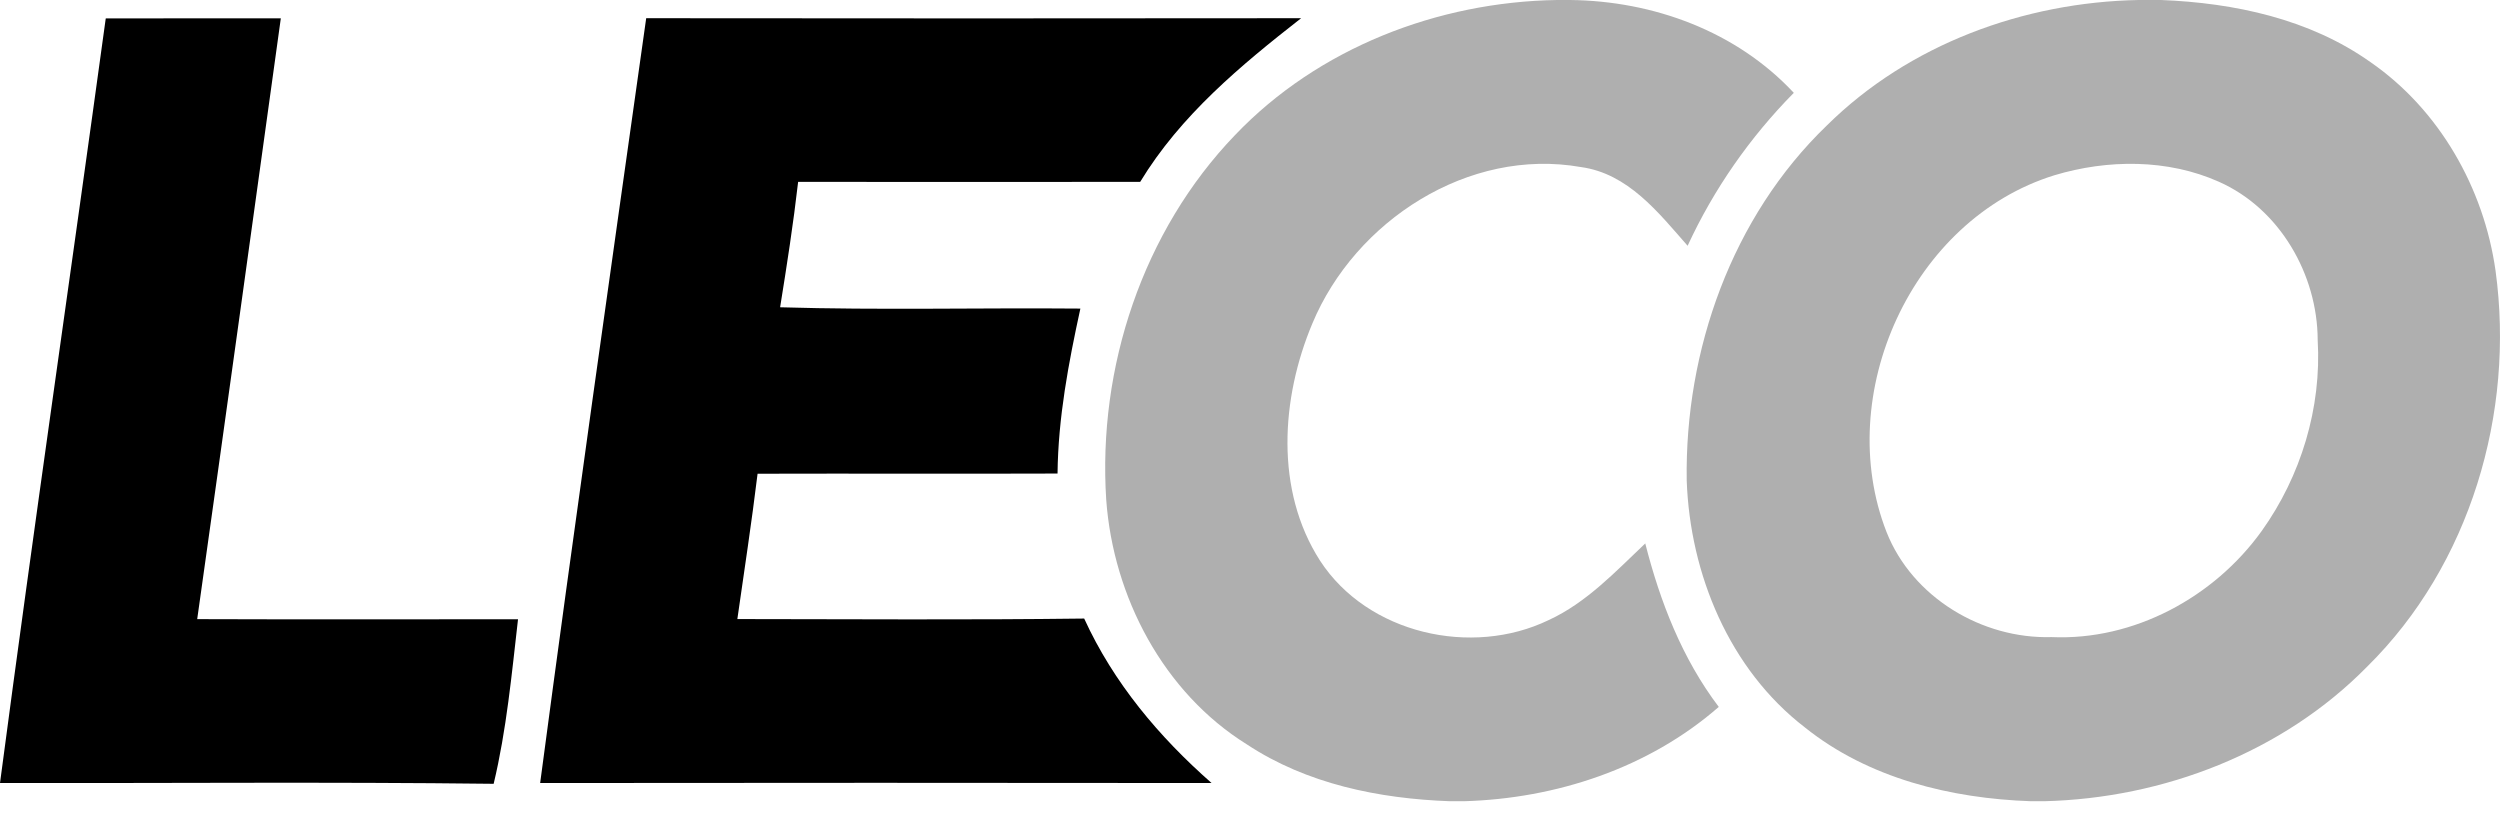 <?xml version="1.0" encoding="UTF-8"?> <svg xmlns="http://www.w3.org/2000/svg" width="67" height="22" viewBox="0 0 67 22" fill="none"><path d="M41.725 0H42.077C44.308 0.024 46.535 0.837 48.074 2.488C46.898 3.68 45.929 5.068 45.228 6.587C44.444 5.693 43.629 4.649 42.367 4.477C39.358 3.946 36.319 5.916 35.171 8.67C34.331 10.67 34.164 13.139 35.377 15.026C36.65 16.985 39.441 17.616 41.505 16.618C42.52 16.151 43.293 15.321 44.093 14.564C44.49 16.127 45.083 17.651 46.063 18.945C44.184 20.585 41.704 21.404 39.229 21.473H38.856C36.958 21.404 35.023 21.012 33.415 19.949C31.177 18.556 29.837 15.992 29.647 13.397C29.416 9.854 30.624 6.192 33.101 3.618C35.326 1.288 38.529 0.051 41.725 0Z" fill="#AFAFAF"></path><path d="M57.312 0H57.916C59.881 0.078 61.894 0.507 63.523 1.661C65.376 2.939 66.57 5.046 66.881 7.258C67.402 11.062 66.2 15.144 63.443 17.863C61.183 20.163 57.981 21.395 54.781 21.473H54.427C52.282 21.398 50.076 20.861 48.371 19.495C46.347 17.938 45.293 15.388 45.204 12.879C45.15 9.384 46.417 5.811 48.959 3.363C51.16 1.186 54.242 0.059 57.312 0ZM55.058 4.697C51.233 5.881 49.12 10.573 50.559 14.258C51.252 16.011 53.12 17.128 54.98 17.074C57.186 17.173 59.336 16.008 60.611 14.234C61.666 12.761 62.222 10.925 62.114 9.113C62.109 7.357 61.097 5.594 59.468 4.872C58.093 4.257 56.483 4.268 55.058 4.697Z" fill="#AFAFAF"></path><path d="M0 20.985C0.902 14.148 1.898 7.325 2.834 0.494C4.399 0.488 5.964 0.494 7.526 0.491C6.783 5.859 6.042 11.228 5.285 16.593C8.152 16.604 11.018 16.596 13.883 16.596C13.713 18.07 13.576 19.559 13.23 21.006C8.82 20.952 4.41 20.993 0 20.985ZM14.476 20.985C15.383 14.148 16.355 7.319 17.318 0.488C23.17 0.494 29.018 0.496 34.87 0.488C33.249 1.755 31.638 3.092 30.557 4.874C27.499 4.877 24.445 4.877 21.39 4.874C21.261 5.999 21.087 7.118 20.907 8.235C23.588 8.315 26.273 8.246 28.954 8.27C28.637 9.725 28.358 11.195 28.342 12.691C25.663 12.701 22.982 12.688 20.303 12.696C20.145 13.998 19.946 15.294 19.761 16.591C22.858 16.593 25.959 16.617 29.056 16.577C29.843 18.298 31.058 19.744 32.47 20.985C26.471 20.977 20.475 20.979 14.476 20.985Z" fill="black"></path></svg> 